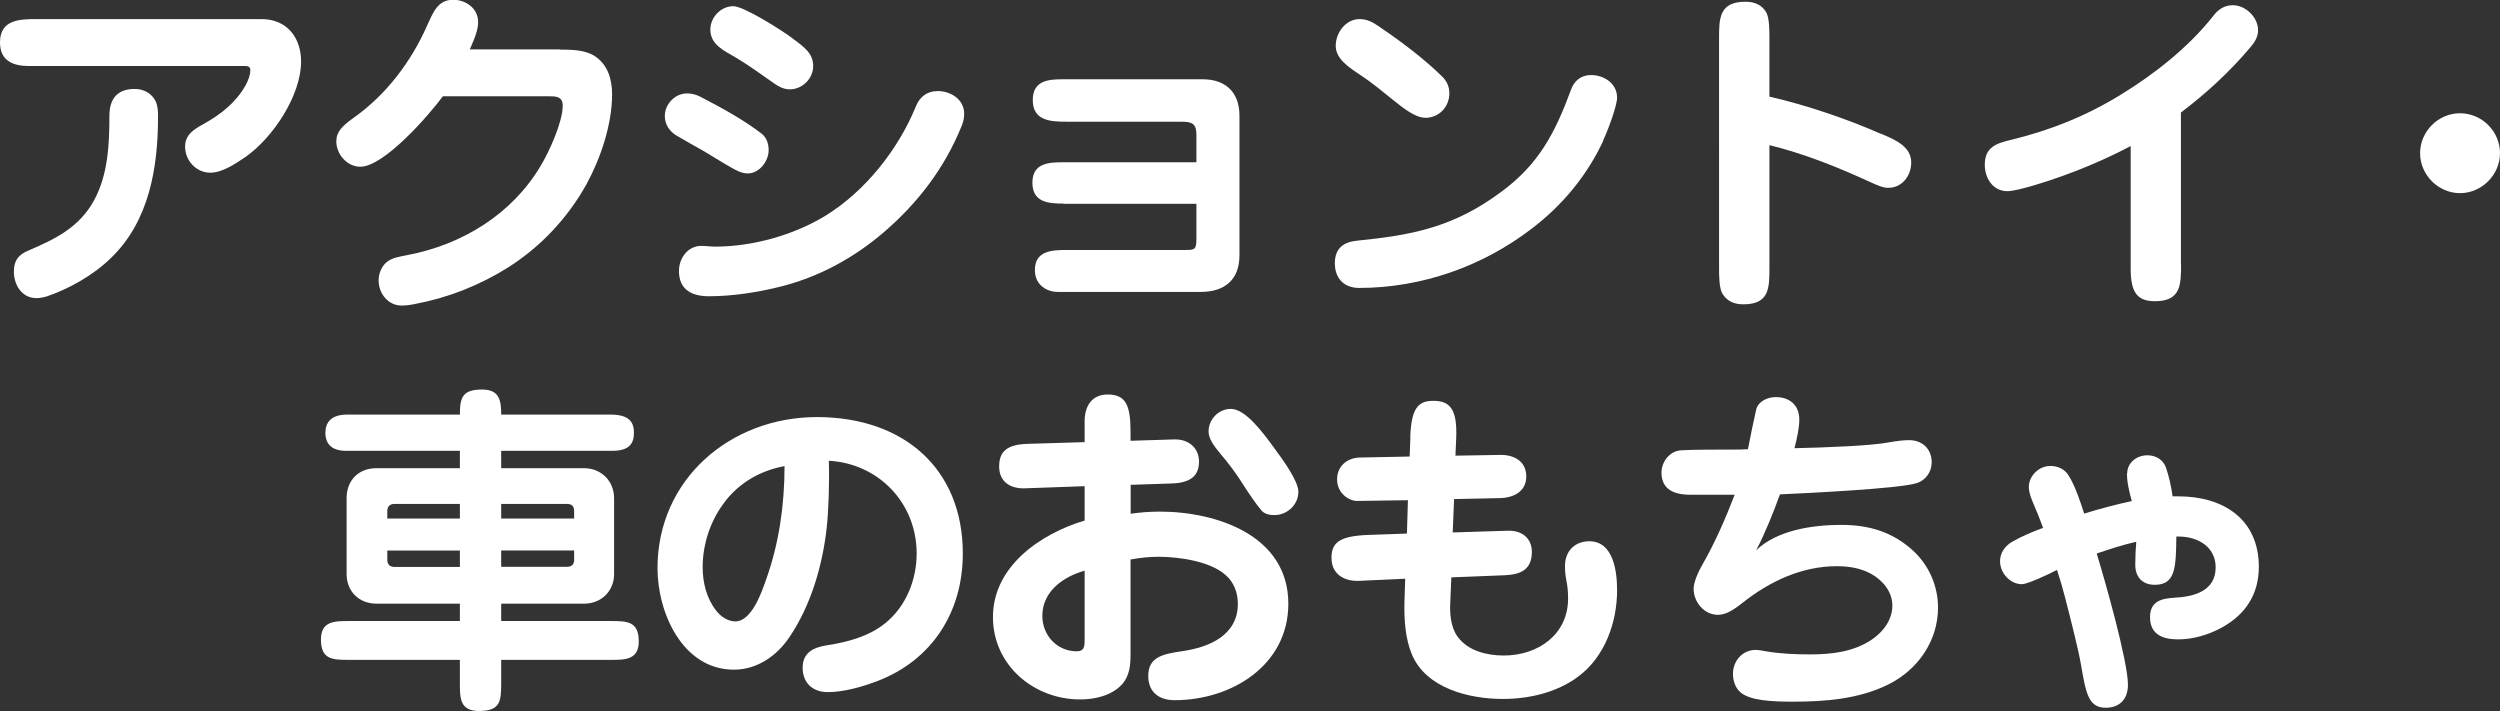 <?xml version="1.0" encoding="UTF-8"?><svg id="_レイヤー_2" xmlns="http://www.w3.org/2000/svg" viewBox="0 0 201.52 57.31"><rect x="0" y="0" width="201.52" height="57.31" fill="#333333" stroke="none"/><defs><style>.cls-1{fill:#fff;stroke-width:0px;}</style></defs><g id="btn"><path class="cls-1" d="M21.08,1.54c2.02,0,3.19,1.46,3.19,3.42,0,2.74-2.27,6.13-4.45,7.67-.78.53-1.88,1.29-2.86,1.29-1.15,0-2.04-.98-2.04-2.1,0-.98.73-1.4,1.48-1.82,1.37-.76,2.6-1.71,3.39-3.11.2-.36.39-.84.39-1.23,0-.31-.22-.34-.45-.34H2.32c-1.18,0-2.32-.36-2.32-1.9,0-1.88,1.65-1.88,3-1.88h18.09ZM2.3,20.19c2.16-.92,4.12-1.88,5.29-4.06,1.12-2.04,1.23-4.54,1.23-6.8,0-1.4.67-2.16,2.04-2.16.73,0,1.4.36,1.71,1.04.14.34.17.76.17,1.15,0,4.14-.7,8.46-3.81,11.45-1.43,1.4-3.42,2.49-5.15,3.08-.28.08-.56.14-.84.14-1.18,0-1.82-1.06-1.82-2.13,0-.9.36-1.37,1.18-1.71Z"/><path class="cls-1" d="M45.11,4c.92,0,1.99,0,2.8.5,1.09.7,1.43,1.9,1.43,3.11,0,2.41-.92,5.15-2.07,7.25-1.51,2.72-3.7,5.04-6.3,6.69-2.27,1.43-4.82,2.44-7.45,2.94-.36.08-.76.14-1.15.14-1.09,0-1.85-.98-1.85-2.02,0-.53.2-1.06.59-1.43.45-.42,1.15-.5,1.74-.62,4.4-.84,8.4-3.28,10.72-7.17.7-1.15,1.79-3.56,1.79-4.87,0-.76-.56-.76-1.12-.76h-8.54c-1.09,1.48-4.73,5.68-6.66,5.68-1.06,0-1.93-1.01-1.93-2.04,0-.78.48-1.26,1.43-1.93,2.6-1.85,4.59-4.48,5.88-7.39.45-.95.81-2.1,2.1-2.1,1.04,0,2.02.7,2.02,1.79,0,.59-.22,1.2-.67,2.21h7.25Z"/><path class="cls-1" d="M56.42,7.78c1.74.9,3.56,1.9,4.98,3,.39.31.56.81.56,1.32,0,.9-.76,1.88-1.68,1.88-.28,0-.56-.08-.81-.2-.62-.28-1.93-1.12-2.69-1.57-.76-.42-1.48-.84-2.21-1.26-.59-.34-.98-.9-.98-1.6,0-.95.81-1.82,1.79-1.82.34,0,.7.08,1.04.25ZM77.5,10.19c-1.37,3.39-3.56,6.22-6.27,8.54-2.35,2.02-5.15,3.56-8.18,4.34-1.88.48-3.95.81-5.91.81-1.34,0-2.41-.5-2.41-2.04,0-1.04.73-2.02,1.79-2.02.39,0,.76.06,1.12.06,3.02,0,6.3-.92,8.85-2.46,3.25-1.99,5.91-5.35,7.34-8.85.31-.78.92-1.23,1.76-1.23,1.04,0,2.13.67,2.13,1.82,0,.36-.06.64-.22,1.04ZM63.9,3.11c.92.67,1.65,1.2,1.65,2.21s-.87,1.88-1.88,1.88c-.48,0-.87-.2-1.23-.45-1.04-.73-2.07-1.48-3.16-2.13-.9-.53-2.02-1.01-2.02-2.24,0-.98.84-1.88,1.85-1.88.87,0,3.98,1.99,4.79,2.6Z"/><path class="cls-1" d="M85.74,16.41c-1.2,0-2.52-.08-2.52-1.68s1.32-1.65,2.52-1.65h10.7v-2.21c0-.95-.39-1.06-1.26-1.06h-9.21c-1.26,0-2.72-.06-2.72-1.74,0-1.57,1.23-1.68,2.41-1.68h11.28c1.85,0,2.97,1.04,2.97,2.94v11.26c0,1.96-1.2,2.94-3.11,2.94h-11.56c-.76,0-1.82-.48-1.82-1.76,0-1.54,1.34-1.62,2.52-1.62h9.58c.81,0,.92-.03.92-.95v-2.77h-10.7Z"/><path class="cls-1" d="M129.25,11.31c-1.29,2.8-3.3,5.24-5.77,7.11-3.95,3.05-8.9,4.79-13.92,4.79-1.23,0-1.96-.78-1.96-1.99s.7-1.71,1.79-1.82c4.54-.45,7.81-1.12,11.56-3.89,3.08-2.24,4.4-4.79,5.68-8.26.25-.73.81-1.2,1.62-1.2,1.04,0,2.1.67,2.1,1.82,0,.64-.7,2.55-1.12,3.44ZM114.86,9.49c-.76,0-1.76-.78-2.49-1.37-.87-.7-1.74-1.43-2.66-2.04-.98-.64-2.04-1.34-2.04-2.38s.78-2.16,1.93-2.16c.56,0,1.01.22,1.46.53,1.82,1.23,3.7,2.63,5.21,4.12.36.36.56.81.56,1.32,0,1.12-.84,1.99-1.96,1.99Z"/><path class="cls-1" d="M151.62,10.78c1.29.53,2.44,1.09,2.44,2.32,0,1.06-.73,2.04-1.85,2.04-.39,0-.76-.14-1.6-.53-2.58-1.18-5.24-2.24-7.98-2.91v9.86c0,1.65,0,2.97-2.1,2.97-.7,0-1.29-.22-1.68-.84-.28-.45-.28-1.48-.28-2.13V3.14c0-1.65,0-3,2.13-3,.67,0,1.32.22,1.68.87.25.45.25,1.46.25,2.13v4.65c2.94.67,6.24,1.79,8.99,3Z"/><path class="cls-1" d="M175.81,21.28c0,1.65,0,3-2.1,3-1.4,0-1.96-.67-1.96-2.6v-9.91c-1.79.95-3.67,1.76-5.57,2.44-.98.36-3.53,1.2-4.37,1.2-1.18,0-1.82-1.06-1.82-2.13,0-1.4.9-1.71,2.04-1.99,3.19-.76,6.19-1.96,8.99-3.7,2.69-1.65,5.38-3.78,7.36-6.27.39-.53.9-.9,1.6-.9,1.04,0,2.04.98,2.04,2.02,0,.53-.28.98-.62,1.37-1.65,1.96-3.56,3.72-5.6,5.26v12.21Z"/><path class="cls-1" d="M201.52,12.35c0,1.74-1.48,3.22-3.22,3.22s-3.22-1.46-3.22-3.22,1.46-3.22,3.22-3.22,3.22,1.46,3.22,3.22Z"/><path class="cls-1" d="M37.07,36.34h-9.16c-1.18,0-1.68-.56-1.68-1.46,0-.81.45-1.46,1.74-1.46h9.1c0-1.4.22-2.02,1.79-2.02,1.4,0,1.54.87,1.54,2.02h8.82c1.48,0,1.88.59,1.88,1.46,0,.81-.31,1.46-1.74,1.46h-8.96v1.4h6.69c1.37,0,2.41,1.04,2.41,2.41v6.13c0,1.37-1.04,2.38-2.41,2.38h-6.69v1.4h8.85c1.32,0,2.24.03,2.24,1.65,0,1.48-1.12,1.48-2.24,1.48h-8.85v1.88c0,1.48-.08,2.24-1.79,2.24-1.54,0-1.54-1.04-1.54-2.24v-1.88h-8.96c-1.32,0-2.24-.03-2.24-1.65,0-1.48,1.12-1.48,2.24-1.48h8.96v-1.4h-6.72c-1.43,0-2.41-1.01-2.41-2.38v-6.13c0-1.37.9-2.41,2.41-2.41h6.72v-1.4ZM37.07,40.62h-5.26c-.39,0-.59.2-.59.59v.59h5.85v-1.18ZM31.22,44.38v.73c0,.39.2.59.59.59h5.26v-1.32h-5.85ZM46.28,41.8v-.59c0-.39-.17-.59-.59-.59h-5.29v1.18h5.88ZM40.4,45.69h5.29c.42,0,.59-.2.59-.59v-.73h-5.88v1.32Z"/><path class="cls-1" d="M66.64,42.53c-.34,3.05-1.26,6.24-3,8.82-1.01,1.51-2.6,2.63-4.48,2.63-4.14,0-6.16-4.59-6.16-8.18,0-7.17,5.88-12.18,12.85-12.18s11.76,4.14,11.76,11c0,4.73-2.49,8.62-6.94,10.3-1.2.45-2.66.87-3.95.87-1.2,0-2.02-.73-2.02-1.96s.87-1.65,1.99-1.82c1.62-.25,3.33-.7,4.65-1.76,1.68-1.34,2.55-3.5,2.55-5.63,0-4.06-3.05-7.25-7.08-7.48.06,1.79-.03,4.12-.17,5.38ZM58.49,40.37c-1.18,1.48-1.85,3.42-1.85,5.35,0,1.23.31,2.52,1.09,3.5.36.48.95.87,1.54.87,1.32,0,2.13-2.35,2.49-3.39,1.04-2.91,1.48-6.02,1.48-9.13-1.9.36-3.53,1.26-4.76,2.8Z"/><path class="cls-1" d="M91.14,41.41c.78-.11,1.57-.17,2.35-.17,4.59,0,10.36,1.93,10.36,7.42,0,4.98-4.59,7.78-9.16,7.78-1.26,0-2.13-.64-2.13-1.96,0-1.51,1.15-1.76,2.74-1.99,2.18-.31,4.48-1.29,4.48-3.81,0-.9-.31-1.74-.98-2.32-1.23-1.12-3.78-1.48-5.4-1.48-.76,0-1.51.08-2.27.22v7.59c0,.9-.06,1.79-.7,2.49-.84.9-2.18,1.2-3.36,1.2-3.75,0-7.03-2.77-7.03-6.64,0-4.09,3.84-6.72,7.39-7.78v-2.77l-4.76.17c-1.2.06-2.13-.5-2.13-1.76s.7-1.76,2.24-1.82l4.65-.14v-1.68c0-1.2.56-2.16,1.85-2.16,1.46,0,1.85.84,1.85,3v.73l3.53-.11c1.2-.03,1.99.73,1.99,1.79s-.59,1.71-2.18,1.76l-3.33.11v2.32ZM87.44,46c-1.74.48-3.42,1.68-3.42,3.64,0,1.57,1.18,2.86,2.77,2.86.59,0,.64-.36.64-.92v-5.57ZM102.73,36.14c.56.76,1.93,2.6,1.93,3.5,0,1.04-.9,1.88-1.93,1.88-.39,0-.81-.08-1.06-.39-.39-.45-1.09-1.48-1.48-2.1-.53-.84-1.15-1.68-1.82-2.46-.59-.7-.95-1.26-.95-1.79,0-.98.81-1.82,1.79-1.82,1.18,0,2.55,1.85,3.53,3.19Z"/><path class="cls-1" d="M113.68,35.22c.08-2.32.64-2.91,1.85-2.91,1.32,0,1.96.62,1.85,3.05l-.06,1.37,3.58-.06c.92-.03,2.13.36,2.13,1.74,0,1.29-1.15,1.71-2.04,1.74l-3.78.08-.11,2.69,4.48-.14c1.04-.03,1.9.56,1.9,1.71,0,1.43-.9,1.82-2.18,1.88l-4.31.17-.08,1.88c-.06.98,0,2.1.59,2.91.84,1.15,2.38,1.51,3.72,1.51,2.74,0,5.18-1.68,5.18-4.59,0-.5-.03-.92-.14-1.48-.08-.39-.11-.76-.11-1.15,0-1.18.78-1.99,1.96-1.99,1.96,0,2.24,2.46,2.24,3.95,0,2.58-.98,5.35-3.11,6.94-1.71,1.29-3.95,1.82-6.1,1.82-2.69,0-6.19-.84-7.34-3.61-.53-1.29-.62-2.8-.59-4.2l.06-1.88-3.7.17c-1.09.06-2.24-.45-2.24-1.85,0-1.23.64-1.76,2.94-1.85l3.14-.11.08-2.69-4.09.06c-.67,0-1.62-.62-1.62-1.74,0-1.04.78-1.74,1.85-1.76l4-.08.06-1.57Z"/><path class="cls-1" d="M141.54,44.38c1.68-1.65,4.59-2.07,6.86-2.07s4.14.56,5.8,2.07c1.29,1.18,2.02,2.86,2.02,4.59,0,2.69-1.62,5.01-3.98,6.19-2.41,1.2-5.12,1.4-7.76,1.4-1.79,0-3.33-.11-4.12-.7-.45-.34-.67-.95-.67-1.54,0-1.04.76-1.93,1.82-1.93.28,0,.56.06.84.11,1.15.2,2.38.25,3.56.25,1.74,0,3.5-.2,4.98-1.2.92-.62,1.65-1.6,1.65-2.74s-.81-2.07-1.76-2.58c-.84-.45-1.79-.59-2.72-.59-2.83,0-5.43,1.23-7.62,2.97-.78.62-1.37.95-1.96.95-1.12,0-1.96-1.04-1.96-2.1,0-.56.39-1.4.76-2.04.95-1.65,1.82-3.64,2.55-5.54h-3.58c-1.6,0-2.32-.64-2.32-1.79,0-.87.67-1.74,1.57-1.79.78-.06,3.25-.06,4.17-.06.42,0,.81,0,1.23-.03.17-.9.48-2.41.67-3.22.17-.64.9-.98,1.57-.98,1.15,0,1.9.67,1.9,1.82,0,.64-.2,1.57-.39,2.3,2.63-.06,6.13-.2,7.48-.45.81-.14,1.29-.2,1.76-.2,1.06,0,1.82.7,1.82,1.79,0,.76-.48,1.46-1.23,1.68-1.43.45-9.04.81-11,.9-.56,1.54-1.18,3.08-1.93,4.54Z"/><path class="cls-1" d="M171.47,38.16c0-.87.78-1.46,1.62-1.46.7,0,1.29.36,1.51,1.01.25.73.42,1.54.53,2.3h.48c3.58,0,6.47,1.82,6.47,5.68,0,2.18-1.04,3.81-2.94,4.87-1.06.59-2.32.98-3.56.98s-2.27-.39-2.27-1.79c0-1.29.92-1.51,1.99-1.57,1.54-.08,3.3-.53,3.3-2.44,0-1.68-1.46-2.49-2.97-2.49h-.2c-.03,2.49-.06,3.89-1.74,3.89-1.01,0-1.57-.64-1.57-1.62,0-.62.03-1.23.08-1.85-1.09.25-2.13.59-3.19.95.64,2.07,2.52,8.68,2.52,10.58,0,1.12-.64,1.85-1.79,1.85-1.4,0-1.6-1.18-1.99-3.44-.22-1.29-.84-3.7-1.32-5.57-.17-.67-.39-1.4-.62-2.1-.64.34-2.38,1.15-2.83,1.15-.95,0-1.76-.9-1.76-1.85,0-.67.39-1.23.98-1.57.78-.45,1.65-.81,2.49-1.12-.17-.48-.56-1.46-.9-2.24-.2-.48-.25-.87-.25-1.04,0-.92.81-1.71,1.74-1.71.59,0,1.15.25,1.46.76.53.84.95,2.1,1.26,3.08,1.26-.39,2.55-.73,3.84-1.01-.2-.73-.39-1.48-.39-2.24Z"/></g></svg>